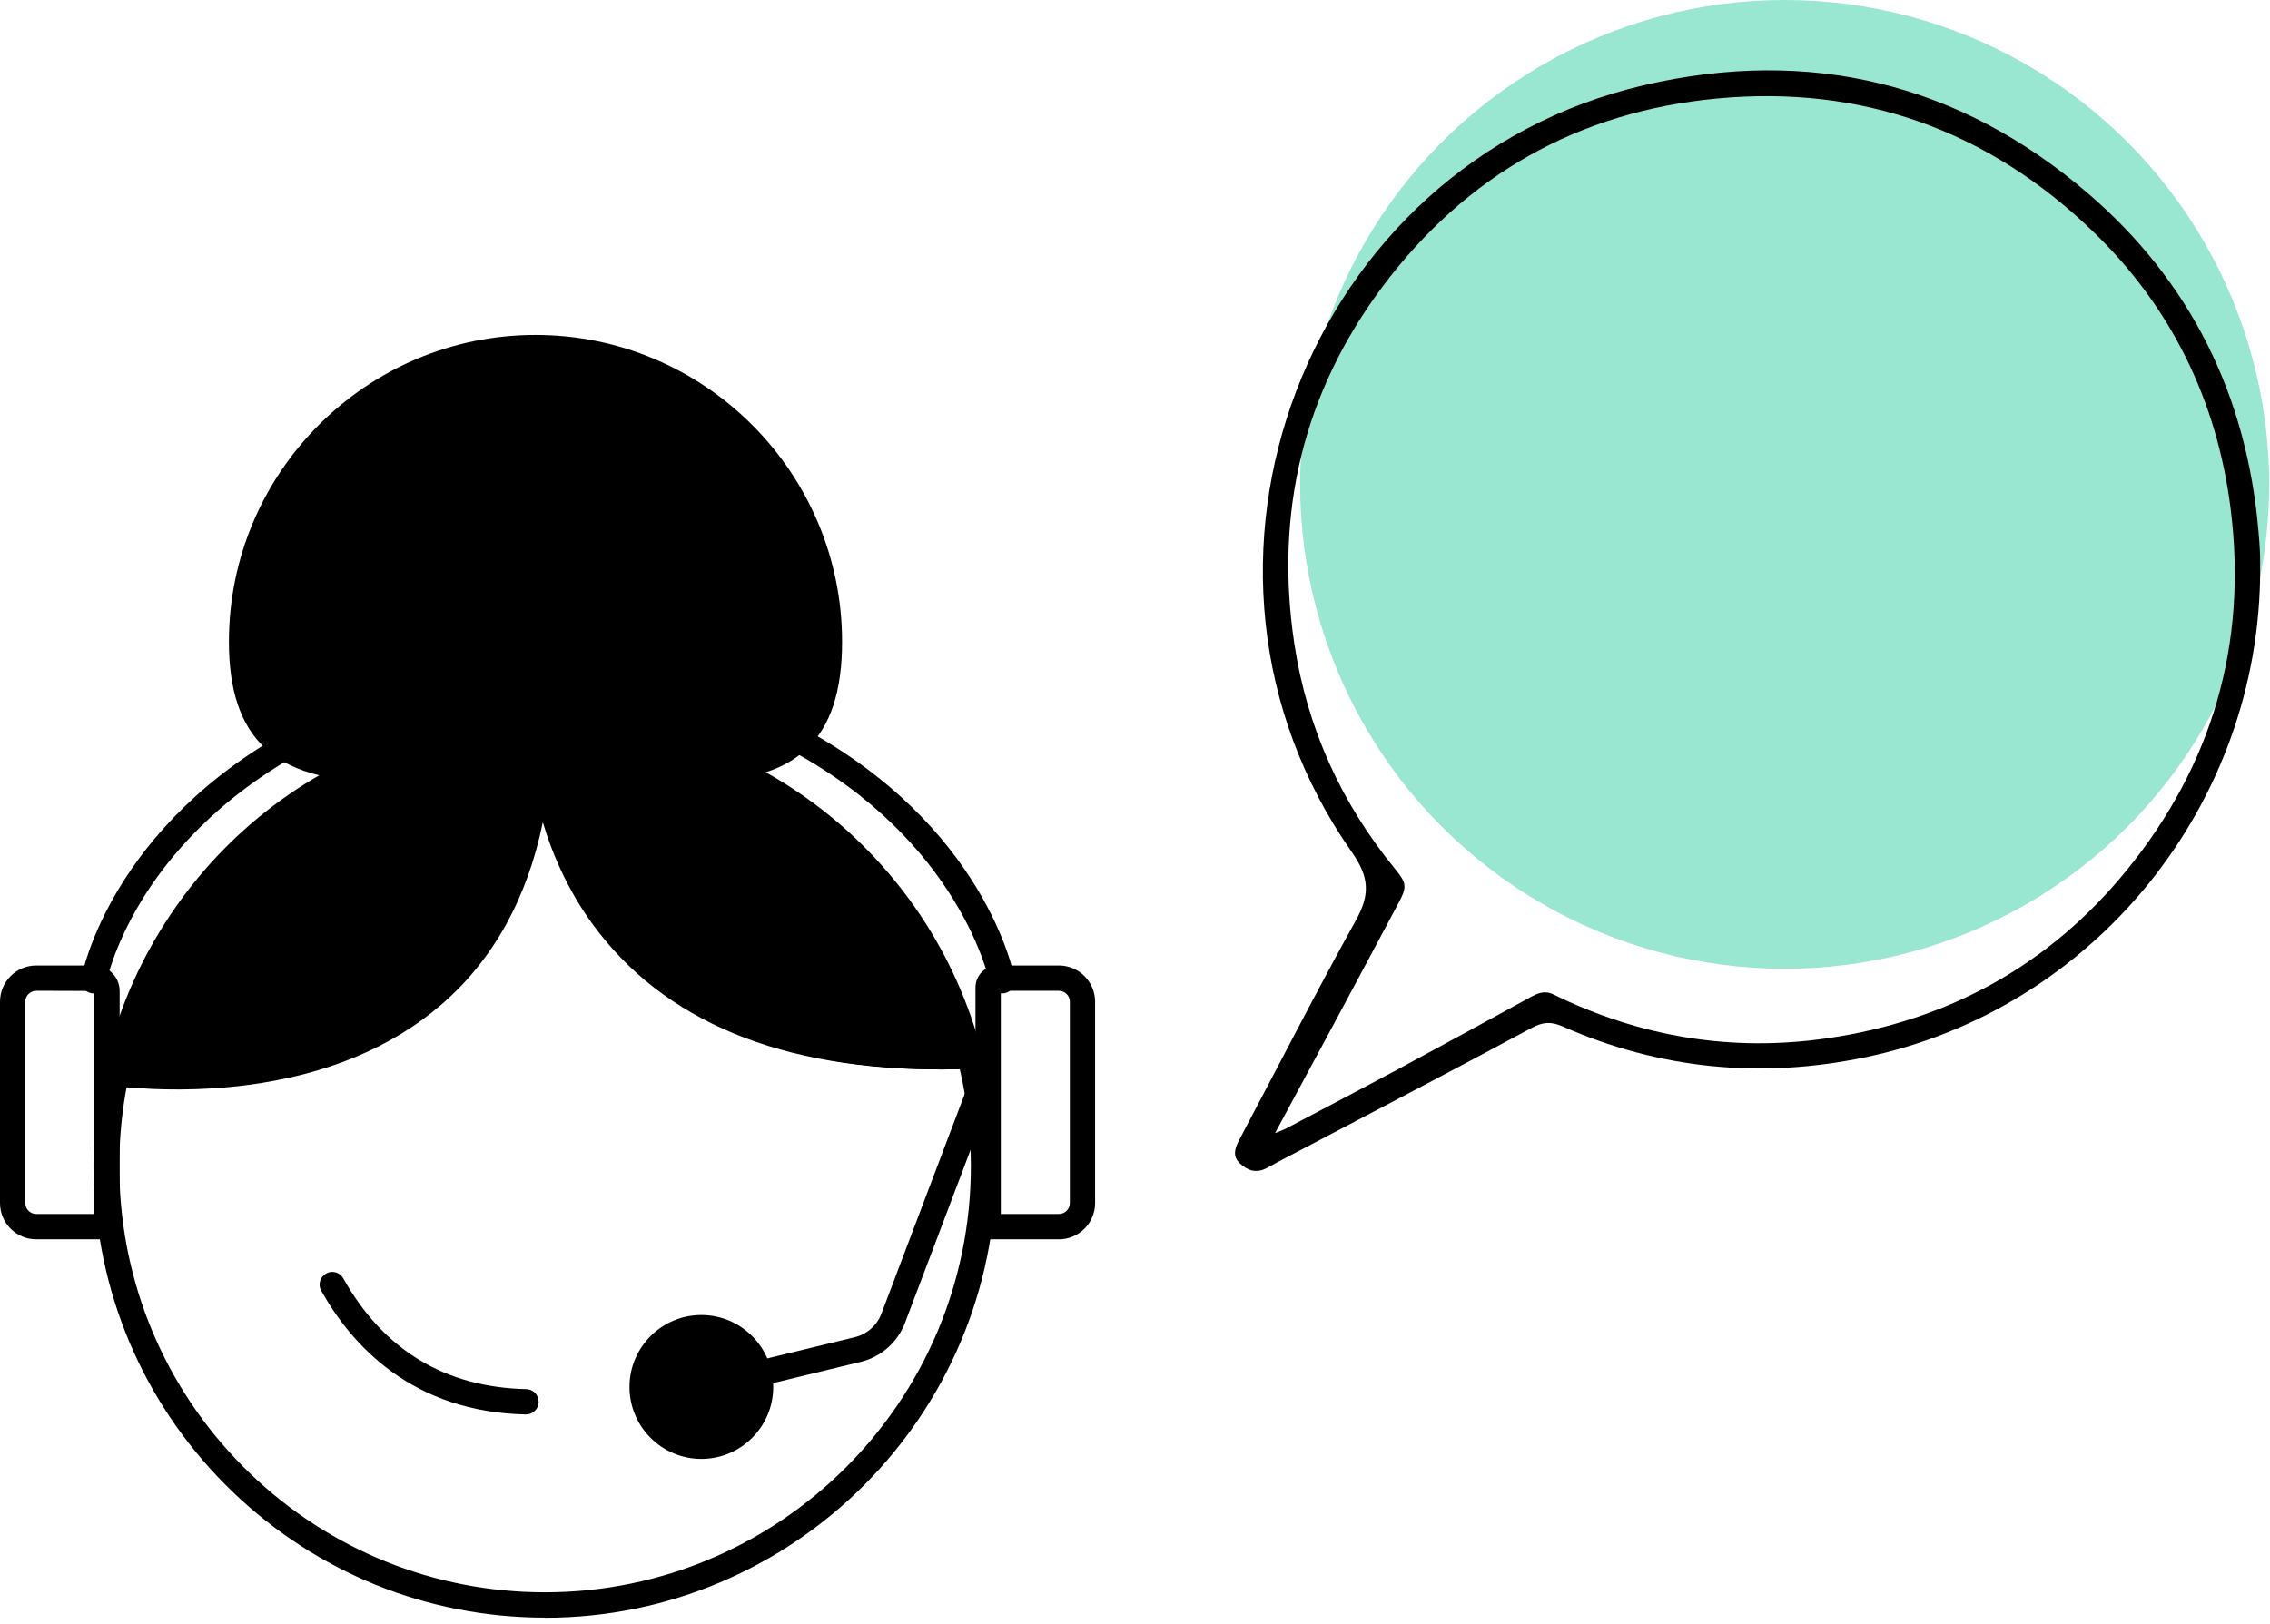 <svg width="253" height="181" viewBox="0 0 253 181" fill="none" xmlns="http://www.w3.org/2000/svg">
<circle cx="54" cy="54" r="54" transform="matrix(-1 0 0 1 252.906 0)" fill="#99E6D1"/>
<path d="M60.746 180.336C47.672 180.336 35.288 175.337 25.872 166.257C16.485 157.203 11.029 145.052 10.515 132.043C10.485 131.367 10.47 130.681 10.47 130.005C10.47 129.329 10.485 128.643 10.515 127.957C10.626 125.061 10.993 122.166 11.598 119.362L11.87 118.111L13.14 118.257C18.223 118.837 35.706 119.947 47.385 109.828C54.569 103.598 58.404 94.166 58.776 81.792L58.807 80.819L59.729 80.501C60.046 80.39 60.384 80.39 60.701 80.501L61.618 80.814L61.658 81.782C61.799 85.293 62.792 94.312 68.989 102.252C76.803 112.259 89.938 117.006 108.02 116.35L109.159 116.31L109.441 117.414C109.557 117.868 109.673 118.338 109.774 118.802C110.605 122.444 111.028 126.222 111.028 130.015C111.028 157.768 88.472 180.351 60.746 180.351V180.336ZM14.112 121.193C13.689 123.447 13.427 125.758 13.336 128.073C13.306 128.724 13.291 129.369 13.291 130C13.291 130.63 13.306 131.281 13.336 131.922C13.82 144.209 18.969 155.675 27.831 164.225C36.719 172.795 48.408 177.511 60.746 177.511C86.915 177.511 108.207 156.199 108.207 130C108.207 126.418 107.809 122.852 107.018 119.402C107.003 119.331 106.988 119.266 106.972 119.195C88.517 119.639 75.005 114.524 66.767 103.982C63.563 99.881 61.648 95.518 60.499 91.669C58.751 100.179 54.977 106.983 49.229 111.962C43.641 116.799 36.331 119.831 27.489 120.971C22.183 121.652 17.458 121.505 14.102 121.198L14.112 121.193Z" fill="black"/>
<path d="M92.452 71.548C92.452 89.662 78.194 85.349 60.096 85.349C41.999 85.349 26.93 89.662 26.93 71.548C26.93 53.434 41.596 38.745 59.688 38.745C77.781 38.745 92.452 53.429 92.452 71.548Z" fill="black"/>
<path d="M43.989 87.21C37.893 87.21 32.769 86.504 29.428 83.291C26.794 80.763 25.514 76.92 25.514 71.548C25.514 52.682 40.845 37.338 59.683 37.338C78.521 37.338 93.853 52.688 93.853 71.548C93.853 77.031 92.578 80.92 89.963 83.432C85.514 87.704 77.806 87.382 68.878 87.003C66.057 86.882 63.135 86.761 60.086 86.761C57.038 86.761 54.121 86.882 51.285 87.003C48.74 87.109 46.292 87.21 43.984 87.21H43.989ZM60.096 83.936C63.205 83.936 66.152 84.062 69.004 84.178C77.625 84.542 84.436 84.829 88.019 81.389C90.054 79.437 91.041 76.214 91.041 71.543C91.041 54.236 76.98 40.153 59.688 40.153C42.397 40.153 28.335 54.231 28.335 71.543C28.335 76.108 29.333 79.281 31.378 81.248C35.117 84.839 42.558 84.531 51.174 84.173C54.04 84.052 57.008 83.931 60.096 83.931V83.936Z" fill="black"/>
<path d="M78.169 161.228C81.814 161.228 84.769 158.27 84.769 154.62C84.769 150.971 81.814 148.013 78.169 148.013C74.523 148.013 71.569 150.971 71.569 154.62C71.569 158.27 74.523 161.228 78.169 161.228Z" fill="black"/>
<path d="M78.169 162.641C73.75 162.641 70.158 159.044 70.158 154.62C70.158 150.197 73.75 146.6 78.169 146.6C82.587 146.6 86.18 150.197 86.18 154.62C86.18 159.044 82.587 162.641 78.169 162.641ZM78.169 149.425C75.307 149.425 72.979 151.755 72.979 154.62C72.979 157.486 75.307 159.816 78.169 159.816C81.03 159.816 83.358 157.486 83.358 154.62C83.358 151.755 81.03 149.425 78.169 149.425Z" fill="black"/>
<path d="M13.336 138.161H4.036C1.809 138.161 0 136.35 0 134.121V111.674C0 109.445 1.809 107.634 4.036 107.634H10.495C12.062 107.634 13.336 108.91 13.336 110.479V138.161ZM4.036 110.459C3.366 110.459 2.821 111.003 2.821 111.674V134.121C2.821 134.792 3.366 135.337 4.036 135.337H10.515V110.474L4.036 110.454V110.459Z" fill="black"/>
<path d="M118.021 138.161H108.721V110.085C108.721 108.734 109.819 107.634 111.169 107.634H118.016C120.243 107.634 122.052 109.445 122.052 111.674V134.121C122.052 136.35 120.243 138.161 118.016 138.161H118.021ZM111.542 135.337H118.021C118.691 135.337 119.236 134.792 119.236 134.121V111.674C119.236 111.003 118.691 110.459 118.021 110.459H111.542V135.342V135.337Z" fill="black"/>
<path d="M60.192 81.086C58.917 123.372 18.762 120.32 12.984 119.659C17.679 97.783 37.001 81.338 60.192 81.086Z" fill="black"/>
<path d="M18.853 121.374C15.986 121.374 13.835 121.178 12.822 121.062L11.276 120.885L11.603 119.362C13.961 108.38 20.052 98.373 28.753 91.175C37.57 83.881 48.73 79.8 60.177 79.674L61.648 79.659L61.603 81.132C61.2 94.469 56.963 104.728 49.002 111.624C39.399 119.942 26.557 121.374 18.853 121.374ZM14.722 118.403C20.44 118.832 36.165 119.009 47.153 109.485C54.197 103.382 58.081 94.322 58.716 82.539C48.438 82.978 38.487 86.786 30.547 93.354C22.743 99.805 17.165 108.653 14.722 118.403Z" fill="black"/>
<path d="M108.076 117.748C64.369 119.331 60.54 88.36 60.253 81.086C60.414 81.076 60.585 81.076 60.751 81.076C83.514 81.076 102.64 96.658 108.081 117.748H108.076Z" fill="black"/>
<path d="M104.902 119.22C62.545 119.22 59.099 87.619 58.842 81.147L58.786 79.745L60.187 79.679C60.373 79.669 60.565 79.669 60.751 79.669C83.691 79.669 103.713 95.185 109.446 117.394L109.885 119.094L108.131 119.16C107.033 119.2 105.955 119.22 104.902 119.22ZM61.754 82.499C62.107 86.726 63.528 94.711 69.004 101.878C76.572 111.785 89.092 116.658 106.237 116.381C100.357 96.653 82.391 82.933 61.754 82.499Z" fill="black"/>
<path d="M81.892 155.18C81.257 155.18 80.678 154.747 80.522 154.101C80.34 153.344 80.804 152.578 81.564 152.396L95.254 149.077C96.694 148.729 97.833 147.68 98.307 146.262L98.327 146.212L107.597 121.758C107.874 121.031 108.691 120.663 109.416 120.94C110.142 121.218 110.509 122.035 110.232 122.761L100.972 147.19C100.186 149.516 98.297 151.251 95.913 151.826L82.219 155.145C82.109 155.17 81.998 155.185 81.887 155.185L81.892 155.18Z" fill="black"/>
<path d="M12.984 121.072C12.928 121.072 12.873 121.072 12.817 121.061C12.344 121.006 12.082 120.966 12.082 120.966C11.311 120.85 10.782 120.128 10.898 119.357C11.014 118.585 11.734 118.055 12.5 118.171C12.515 118.171 12.742 118.206 13.145 118.257C13.921 118.348 14.47 119.049 14.379 119.826C14.294 120.542 13.684 121.072 12.979 121.072H12.984Z" fill="black"/>
<path d="M10.434 110.746C10.349 110.746 10.258 110.736 10.172 110.721C9.406 110.575 8.903 109.843 9.049 109.076C9.18 108.385 12.444 91.972 32.855 81.061C33.54 80.693 34.396 80.955 34.764 81.641C35.132 82.327 34.87 83.185 34.185 83.553C24.174 88.905 18.631 95.694 15.745 100.451C12.611 105.611 11.835 109.561 11.825 109.601C11.694 110.277 11.104 110.751 10.439 110.751L10.434 110.746Z" fill="black"/>
<path d="M111.703 110.746C111.038 110.746 110.444 110.272 110.318 109.596C110.278 109.394 107.078 93.778 87.958 83.553C87.273 83.185 87.011 82.332 87.379 81.641C87.746 80.955 88.598 80.693 89.288 81.061C109.693 91.972 112.963 108.385 113.094 109.076C113.235 109.843 112.731 110.58 111.965 110.726C111.88 110.741 111.789 110.751 111.703 110.751V110.746Z" fill="black"/>
<path d="M58.62 157.687C58.62 157.687 58.6 157.687 58.59 157.687C45.989 157.405 39.243 150.035 35.802 143.897C35.419 143.216 35.661 142.358 36.341 141.975C37.021 141.591 37.878 141.833 38.261 142.514C42.745 150.509 49.607 154.661 58.656 154.863C59.436 154.878 60.051 155.528 60.036 156.305C60.021 157.072 59.391 157.687 58.625 157.687H58.62Z" fill="black"/>
<path d="M251.906 63.371C251.967 89.596 233.476 112.542 207.867 117.873C196.299 120.279 185.008 119.21 174.156 114.428C172.846 113.853 171.939 113.929 170.674 114.61C162.542 118.998 154.35 123.266 146.173 127.573C144.515 128.446 142.843 129.303 141.2 130.206C140.041 130.842 139.059 130.509 138.197 129.707C137.331 128.895 137.633 127.997 138.117 127.079C142.445 118.907 146.647 110.665 151.131 102.574C152.708 99.729 152.632 97.797 150.657 94.983C128.398 63.225 145.538 18.241 183.27 9.489C201.614 5.232 218.321 9.216 232.665 21.514C244.167 31.37 250.43 44.117 251.72 59.265C251.79 60.087 251.856 60.909 251.891 61.731C251.916 62.281 251.896 62.831 251.896 63.381L251.906 63.371ZM142.107 126.322C142.752 126.06 143.009 125.979 143.241 125.858C147.528 123.593 151.821 121.349 156.093 119.049C160.93 116.446 165.742 113.803 170.563 111.175C171.379 110.731 172.135 110.378 173.133 110.862C182.811 115.608 193.009 117.298 203.685 115.745C217.162 113.782 228.403 107.603 237.003 97.046C246.545 85.338 250.5 71.84 248.621 56.778C247.11 44.667 241.981 34.195 233.229 25.761C221.586 14.543 207.524 9.464 191.376 10.982C175.934 12.43 163.399 19.517 154.108 31.93C145.261 43.749 142.057 57.141 144.258 71.754C145.679 81.157 149.483 89.535 155.504 96.894C156.738 98.403 156.849 98.826 155.927 100.562C153.564 105.006 151.191 109.439 148.813 113.873C146.652 117.904 144.48 121.924 142.112 126.317L142.107 126.322Z" fill="black"/>
</svg>
